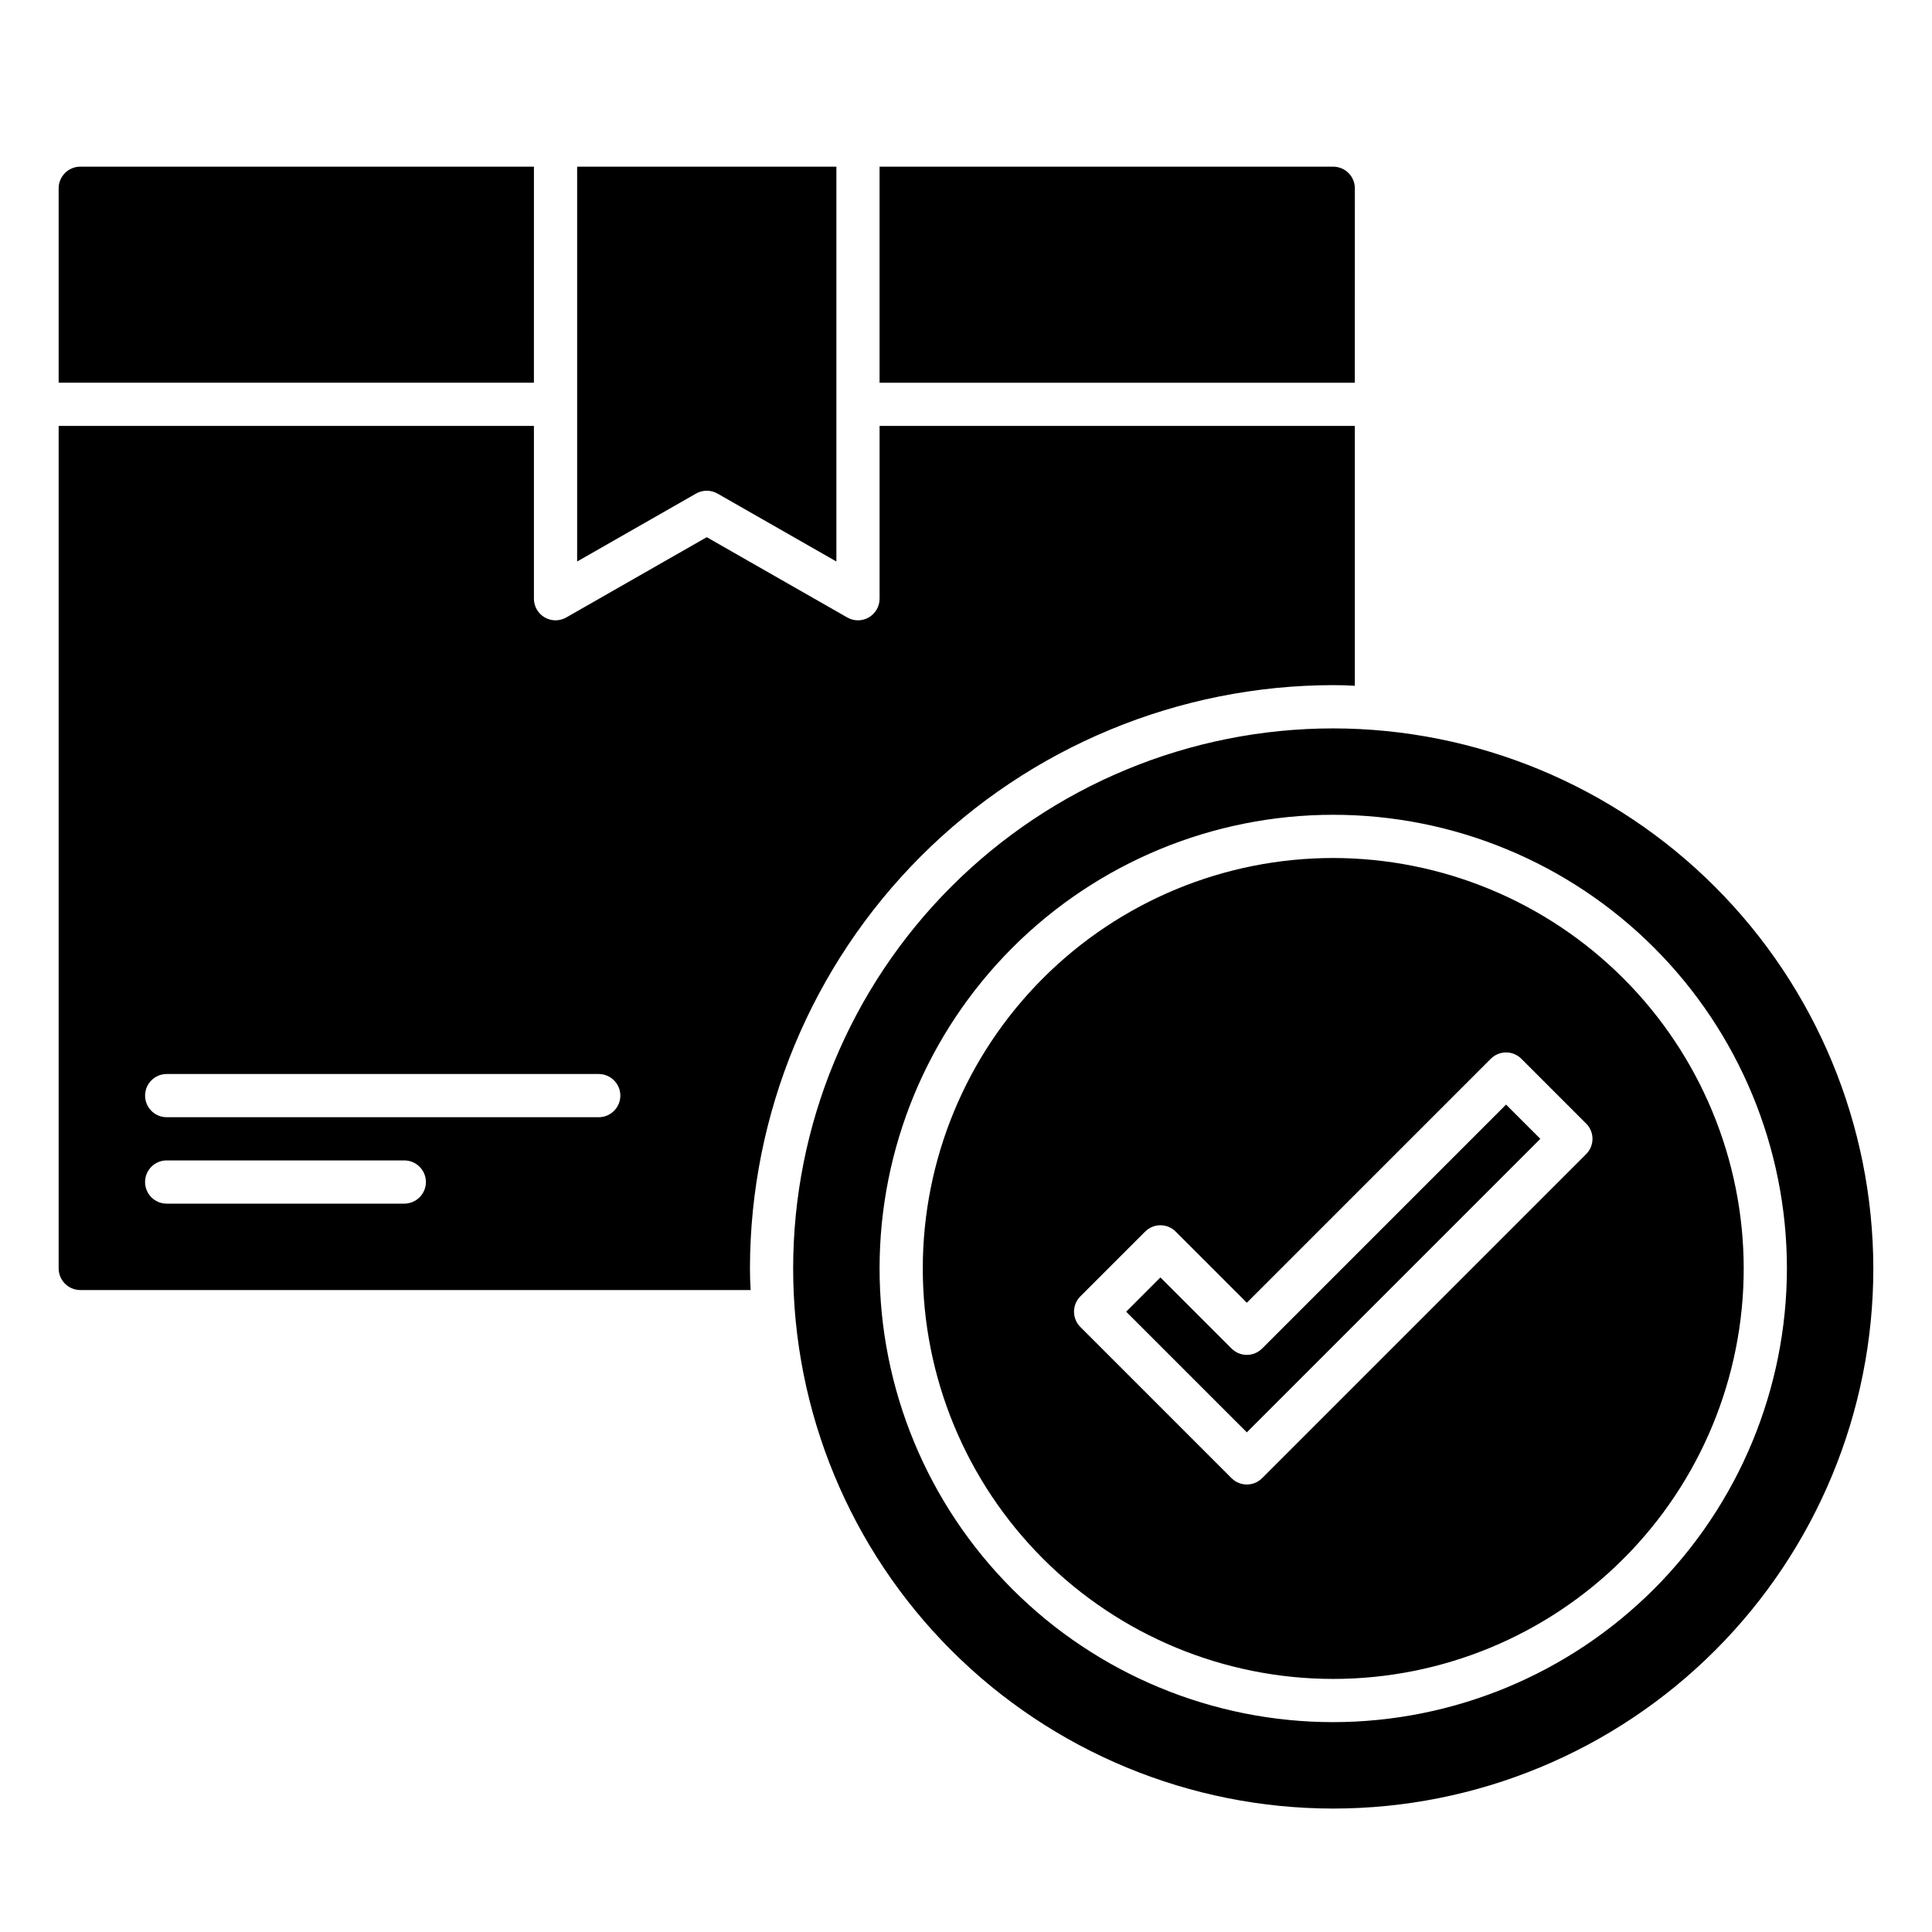 <?xml version="1.0" encoding="UTF-8"?>
<!-- Uploaded to: ICON Repo, www.iconrepo.com, Generator: ICON Repo Mixer Tools -->
<svg fill="#000000" width="800px" height="800px" version="1.1" viewBox="144 144 512 512" xmlns="http://www.w3.org/2000/svg">
 <path d="m328.46 274.8-31.512 18.004v-104.64h68.703v104.64l-31.512-18.004c-1.758-1.004-3.918-1.004-5.68 0zm-42.961-86.633h-120.23c-3.16 0.012-5.715 2.57-5.727 5.727v51.527h125.95zm57.25 291.98c0 1.891 0.059 3.836 0.172 5.727h-177.65c-3.16-0.008-5.715-2.566-5.727-5.727v-223.28h125.95v45.801c0 2.039 1.086 3.926 2.852 4.949 1.766 1.027 3.941 1.035 5.715 0.02l37.234-21.277 37.234 21.277c1.773 1.016 3.949 1.008 5.715-0.02 1.766-1.023 2.852-2.91 2.852-4.949v-45.801h125.95v68.871c-1.891-0.113-3.836-0.172-5.727-0.172-40.984 0.043-80.277 16.344-109.25 45.324-28.98 28.98-45.281 68.273-45.324 109.25zm-85.875-22.898c-0.008-3.16-2.566-5.715-5.727-5.727h-62.977c-3.16 0-5.723 2.562-5.723 5.727 0 3.16 2.562 5.727 5.723 5.727h62.977c3.16-0.012 5.719-2.57 5.727-5.727zm51.527-22.902c-0.012-3.156-2.57-5.715-5.727-5.723h-114.5c-3.16 0-5.723 2.562-5.723 5.723 0 3.164 2.562 5.727 5.723 5.727h114.5c3.156-0.008 5.715-2.566 5.727-5.727zm194.65-240.45c-0.008-3.156-2.566-5.715-5.727-5.727h-120.23v57.254h125.95zm-24.578 307.48c-1.074 1.074-2.531 1.68-4.047 1.68-1.52 0-2.977-0.605-4.047-1.68l-18.855-18.852-9.078 9.082 31.98 31.98 77.781-77.781-9.082-9.082zm161.98-21.223c0 37.961-15.078 74.367-41.922 101.21-26.84 26.844-63.246 41.922-101.21 41.922-37.957 0-74.363-15.078-101.21-41.922-26.84-26.84-41.918-63.246-41.918-101.21 0-37.957 15.078-74.363 41.918-101.2 26.844-26.844 63.25-41.922 101.21-41.922 37.949 0.043 74.328 15.133 101.16 41.969 26.832 26.832 41.926 63.211 41.969 101.16zm-22.902 0c0-31.883-12.664-62.465-35.211-85.012s-53.129-35.215-85.016-35.215-62.465 12.668-85.012 35.215-35.215 53.129-35.215 85.012c0 31.887 12.668 62.469 35.215 85.016 22.547 22.547 53.125 35.215 85.012 35.215 31.875-0.039 62.434-12.715 84.977-35.254 22.539-22.539 35.215-53.102 35.25-84.977zm-11.449 0c0 28.852-11.461 56.52-31.859 76.918-20.398 20.398-48.066 31.859-76.918 31.859-28.848 0-56.516-11.461-76.914-31.859-20.402-20.398-31.863-48.066-31.863-76.918 0-28.848 11.461-56.516 31.863-76.914 20.398-20.402 48.066-31.863 76.914-31.863 28.84 0.035 56.488 11.504 76.883 31.898 20.391 20.391 31.863 48.043 31.895 76.879zm-41.754-38.398-17.176-17.176 0.004 0.004c-1.074-1.074-2.531-1.68-4.051-1.68-1.516 0-2.973 0.605-4.047 1.68l-64.652 64.652-18.855-18.852c-1.07-1.074-2.527-1.68-4.047-1.68-1.516 0-2.973 0.605-4.047 1.68l-17.176 17.176v-0.004c-1.074 1.074-1.676 2.531-1.676 4.051 0 1.516 0.602 2.973 1.676 4.047l40.074 40.074h0.004c1.07 1.074 2.527 1.68 4.047 1.68 1.516 0 2.973-0.605 4.047-1.68l85.875-85.875c1.074-1.074 1.68-2.531 1.68-4.047 0-1.52-0.605-2.977-1.68-4.051z"/>
</svg>